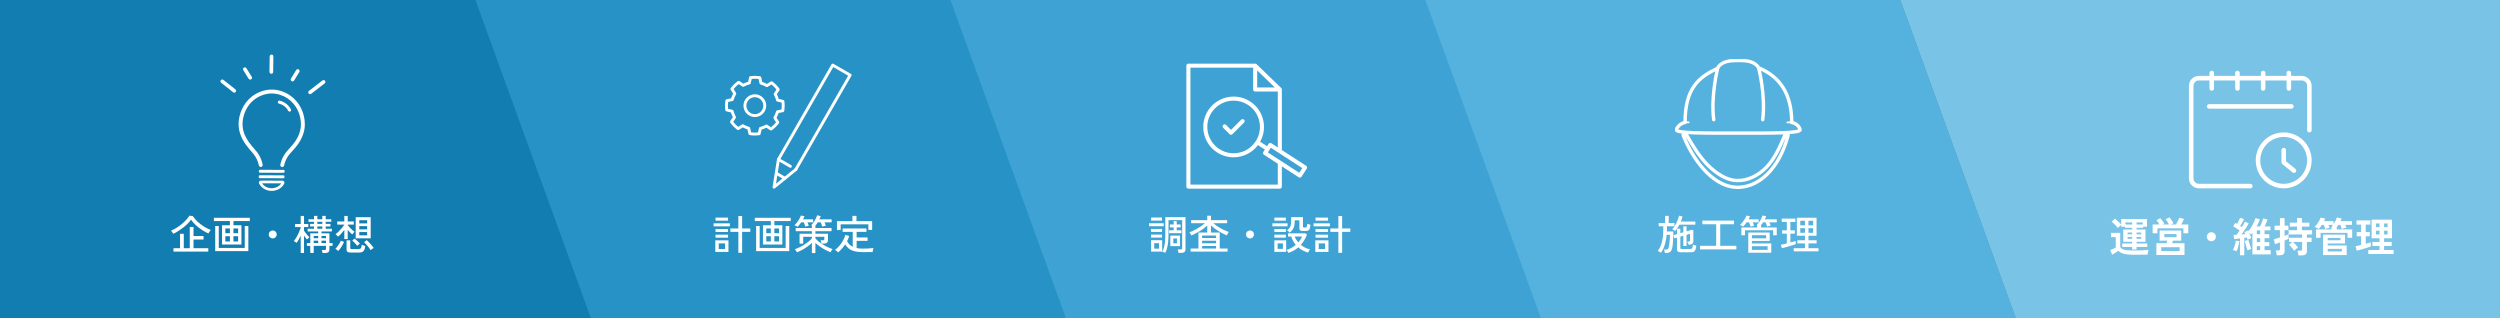 <svg width="1100" height="140" viewBox="0 0 1100 140" fill="none" xmlns="http://www.w3.org/2000/svg">
<rect x="0" y="0" width="1100" height="140" fill="#333333" stroke="none"/>
<path d="M1100 140L886.818 140L836 0L1100 0V140Z" fill="#79C3E6"/>
<path d="M627 0H836.182L887 140H627V0Z" fill="#55B1DD"/>
<path d="M418 0H627.182L678 140H418V0Z" fill="#3EA3D4"/>
<path d="M209 0H418.182L469 140H209V0Z" fill="#2792C6"/>
<path d="M0 0H209.182L260 140H0V0Z" fill="#117DB1"/>
<g clip-path="url(#clip0_539_26278)">
<path d="M109.403 34.654C109.65 35.03 110.15 35.136 110.525 34.892C110.901 34.647 111.006 34.143 110.761 33.768L108.421 30.006C108.264 29.764 107.998 29.636 107.73 29.639C107.582 29.642 107.432 29.684 107.299 29.77C106.924 30.015 106.818 30.518 107.063 30.894L109.402 34.656L109.403 34.654Z" fill="white"/>
<path d="M118.933 32.334C119.057 32.416 119.205 32.463 119.364 32.467C119.813 32.475 120.182 32.118 120.19 31.669L120.285 24.826C120.293 24.377 119.936 24.008 119.487 24C119.039 23.994 118.67 24.349 118.661 24.797L118.566 31.64C118.561 31.929 118.708 32.186 118.932 32.333L118.933 32.334Z" fill="white"/>
<path d="M128.291 35.694C128.428 35.777 128.579 35.816 128.727 35.813C128.995 35.81 129.256 35.672 129.408 35.426L131.704 31.673C131.938 31.292 131.819 30.793 131.436 30.557C131.053 30.323 130.554 30.442 130.32 30.825L128.025 34.576C127.791 34.959 127.91 35.458 128.293 35.692L128.291 35.694Z" fill="white"/>
<path d="M143.015 35.55C142.743 35.195 142.233 35.125 141.878 35.397L135.947 39.976C135.59 40.248 135.523 40.756 135.794 41.113C135.891 41.24 136.018 41.33 136.157 41.381C136.408 41.475 136.702 41.44 136.932 41.264L142.864 36.686C143.219 36.414 143.287 35.906 143.017 35.548L143.015 35.55Z" fill="white"/>
<path d="M98.311 35.142C98.084 34.965 97.791 34.927 97.538 35.016C97.398 35.066 97.271 35.154 97.172 35.281C96.897 35.633 96.957 36.143 97.311 36.42L102.571 40.591C102.925 40.868 103.434 40.805 103.711 40.452C103.986 40.098 103.924 39.59 103.572 39.313L98.313 35.142H98.311Z" fill="white"/>
<path d="M127.458 41.856C125.129 40.295 122.353 39.425 119.64 39.41C119.37 39.408 119.098 39.415 118.83 39.43C116.037 39.586 113.208 40.652 110.867 42.432C108.944 43.893 107.387 45.913 106.363 48.274C105.033 51.338 104.661 54.499 105.284 57.417C105.872 60.171 107.318 62.82 109.834 65.754C110.026 65.978 110.22 66.199 110.419 66.427C111.169 67.28 111.877 68.087 112.434 69.017C113.113 70.148 113.6 71.414 113.883 72.78C113.965 73.176 114.317 73.464 114.721 73.467C114.781 73.467 114.842 73.461 114.902 73.448C115.128 73.402 115.321 73.27 115.447 73.078C115.574 72.886 115.616 72.656 115.571 72.431C115.249 70.876 114.691 69.43 113.913 68.132C113.275 67.069 112.482 66.164 111.708 65.282C111.519 65.067 111.33 64.851 111.142 64.633C108.822 61.926 107.495 59.519 106.969 57.059C106.421 54.493 106.759 51.694 107.943 48.96C108.851 46.87 110.221 45.087 111.909 43.804C113.98 42.229 116.472 41.287 118.927 41.151C119.159 41.139 119.393 41.133 119.626 41.134C122.007 41.148 124.447 41.913 126.498 43.288C128.323 44.512 129.831 46.219 130.86 48.224C131.913 50.278 132.448 52.604 132.406 54.953C132.359 57.553 131.33 60.285 129.429 62.853C128.759 63.759 128.013 64.577 127.224 65.446L127.204 65.467C126.988 65.704 126.77 65.943 126.555 66.184C125.398 67.475 124.559 68.814 123.987 70.275C123.718 70.962 123.498 71.697 123.33 72.458C123.28 72.683 123.323 72.913 123.447 73.107C123.571 73.3 123.763 73.435 123.988 73.483C124.047 73.497 124.108 73.503 124.168 73.503C124.572 73.506 124.928 73.22 125.014 72.825C125.162 72.152 125.356 71.503 125.592 70.901C126.086 69.634 126.821 68.466 127.838 67.332C128.05 67.096 128.261 66.863 128.475 66.628L128.497 66.604C129.281 65.744 130.091 64.853 130.813 63.877C132.927 61.018 134.074 57.943 134.127 54.983C134.174 52.351 133.573 49.742 132.392 47.437C131.23 45.173 129.524 43.244 127.457 41.857L127.458 41.856Z" fill="white"/>
<path d="M113.971 78.296L113.991 78.34L114.038 78.346C114.089 78.354 114.136 78.361 114.18 78.369C114.269 78.384 114.355 78.398 114.442 78.399C117.778 78.413 121.115 78.423 124.452 78.434C124.754 78.434 124.945 78.426 125.057 78.313C125.166 78.201 125.17 78.016 125.167 77.728C125.161 77.272 125.039 77.153 124.57 77.15C124.568 77.15 124.567 77.15 124.565 77.15C121.318 77.136 118.07 77.123 114.812 77.112C114.622 77.112 114.423 77.112 114.23 77.135C113.961 77.169 113.826 77.328 113.852 77.582C113.858 77.65 113.856 77.72 113.855 77.788C113.853 77.868 113.85 77.95 113.859 78.035C113.868 78.11 113.905 78.175 113.938 78.234C113.95 78.257 113.962 78.278 113.973 78.299L113.971 78.296Z" fill="white"/>
<path d="M124.929 74.786C124.808 74.758 124.699 74.743 124.575 74.745C121.754 74.733 118.935 74.722 116.114 74.712L115.346 74.709C115.261 74.709 115.173 74.707 115.087 74.704C114.866 74.7 114.638 74.693 114.412 74.716C114.29 74.728 113.962 74.834 113.945 74.997C113.94 75.047 113.931 75.1 113.924 75.152C113.889 75.374 113.851 75.627 114.022 75.858C114.04 75.884 114.064 75.897 114.092 75.914C114.105 75.922 114.12 75.931 114.142 75.944L114.181 75.958C114.211 75.961 114.244 75.964 114.281 75.969C114.372 75.979 114.474 75.991 114.58 75.993C116.843 76.003 119.106 76.011 121.369 76.02L123.429 76.028C123.833 76.029 124.236 76.032 124.64 76.031C124.885 76.031 125.021 75.993 125.111 75.9C125.197 75.813 125.23 75.684 125.229 75.459V75.398C125.227 75.326 125.226 75.255 125.233 75.183C125.254 74.973 125.145 74.831 124.929 74.783V74.786Z" fill="white"/>
<path d="M124.302 79.494H124.3L114.756 79.461C114.456 79.461 114.183 79.612 114.022 79.868C113.86 80.128 113.844 80.447 113.98 80.722C114.955 82.702 117.097 83.985 119.445 83.999C119.458 83.999 119.473 83.999 119.487 83.999C121.962 83.997 124.102 82.752 125.073 80.75C125.206 80.476 125.189 80.158 125.028 79.9C124.87 79.647 124.598 79.494 124.302 79.493V79.494ZM119.486 82.81C117.77 82.807 116.176 81.979 115.306 80.653L123.746 80.682C122.887 82.005 121.302 82.808 119.486 82.81Z" fill="white"/>
<path d="M126.8 48.753C126.92 48.986 127.156 49.119 127.401 49.121C127.507 49.121 127.616 49.096 127.717 49.045C128.05 48.873 128.181 48.463 128.009 48.128C127.002 46.182 125.203 44.784 123.077 44.294C122.712 44.209 122.346 44.439 122.261 44.804C122.177 45.17 122.405 45.534 122.771 45.619C124.507 46.02 125.978 47.162 126.802 48.753H126.8Z" fill="white"/>
</g>
<g clip-path="url(#clip1_539_26278)">
<path d="M350.159 75.207C350.051 75.207 349.941 75.18 349.84 75.121C349.532 74.945 349.428 74.553 349.605 74.245L373.187 33.297L366.639 29.517L343.377 69.912L348.095 72.636C348.401 72.812 348.506 73.204 348.33 73.511C348.152 73.817 347.762 73.923 347.454 73.747L342.182 70.703C341.876 70.526 341.77 70.135 341.947 69.829L365.85 28.321C365.934 28.173 366.074 28.066 366.239 28.023C366.403 27.979 366.578 28.002 366.725 28.086L374.382 32.507C374.688 32.683 374.793 33.075 374.617 33.381L350.714 74.886C350.595 75.092 350.379 75.207 350.158 75.207H350.159Z" fill="white"/>
<path d="M340.556 83C340.446 83 340.336 82.972 340.236 82.914C340.006 82.782 339.882 82.521 339.924 82.259L341.871 70.046C341.927 69.696 342.255 69.458 342.605 69.514C342.954 69.57 343.193 69.898 343.137 70.248L341.454 80.808L349.758 74.069C350.032 73.846 350.436 73.888 350.659 74.162C350.882 74.437 350.84 74.841 350.566 75.064L340.962 82.857C340.846 82.952 340.703 83 340.559 83H340.556Z" fill="white"/>
<path d="M345.259 79.017C345.15 79.017 345.04 78.99 344.939 78.932L341.299 76.83C340.993 76.653 340.887 76.261 341.063 75.954C341.241 75.648 341.632 75.543 341.939 75.719L345.579 77.821C345.885 77.997 345.991 78.389 345.815 78.697C345.695 78.901 345.48 79.017 345.259 79.017Z" fill="white"/>
<path d="M332.135 59.629C331.516 59.629 330.895 59.585 330.282 59.498L329.842 59.434C329.574 59.397 329.358 59.192 329.304 58.927L329.101 57.911C329.036 57.587 328.968 57.253 328.899 56.935C328.184 56.713 327.491 56.419 326.834 56.055C326.522 56.248 326.206 56.448 325.926 56.627L325.115 57.141C324.886 57.286 324.589 57.272 324.377 57.103L324.028 56.829C323.557 56.459 323.12 56.067 322.731 55.667C322.339 55.267 321.96 54.821 321.604 54.344L321.34 53.992C321.177 53.775 321.17 53.478 321.321 53.252L321.871 52.429C322.071 52.131 322.265 51.839 322.449 51.558C322.103 50.894 321.824 50.194 321.621 49.473C321.275 49.39 320.917 49.309 320.573 49.23L319.639 49.019C319.374 48.959 319.175 48.739 319.143 48.468L319.092 48.026C318.961 46.907 318.976 45.769 319.133 44.645L319.196 44.203C319.234 43.934 319.439 43.718 319.705 43.665L320.533 43.5C320.9 43.427 321.309 43.346 321.697 43.261C321.917 42.544 322.213 41.851 322.577 41.196C322.391 40.893 322.19 40.579 322 40.281L321.491 39.475C321.346 39.246 321.361 38.95 321.529 38.736L321.803 38.388C322.169 37.921 322.559 37.486 322.962 37.093C323.364 36.699 323.81 36.319 324.286 35.964L324.64 35.699C324.857 35.536 325.154 35.528 325.379 35.679L326.213 36.237C326.498 36.426 326.791 36.622 327.072 36.806C327.725 36.466 328.412 36.191 329.12 35.989C329.132 35.986 329.146 35.982 329.159 35.979C329.25 35.605 329.337 35.215 329.417 34.864L329.613 33.996C329.673 33.729 329.895 33.53 330.166 33.5L330.606 33.45C331.725 33.319 332.863 33.334 333.984 33.493L334.423 33.554C334.692 33.592 334.908 33.795 334.962 34.062L335.137 34.927C335.211 35.296 335.288 35.684 335.367 36.056C336.086 36.277 336.779 36.573 337.433 36.936C337.693 36.776 337.959 36.606 338.22 36.441L339.153 35.851C339.382 35.706 339.679 35.721 339.891 35.889L340.239 36.161C340.7 36.523 341.137 36.913 341.537 37.322C341.924 37.718 342.304 38.162 342.664 38.645L342.929 39C343.092 39.217 343.099 39.513 342.948 39.739L342.314 40.689C342.148 40.938 341.981 41.188 341.82 41.434C342.166 42.097 342.444 42.797 342.647 43.521C343.007 43.608 343.385 43.693 343.753 43.775L344.627 43.973C344.892 44.033 345.091 44.253 345.123 44.523L345.174 44.963C345.307 46.084 345.293 47.223 345.133 48.347L345.072 48.787C345.034 49.057 344.829 49.274 344.561 49.327C344.368 49.364 343.663 49.506 343.663 49.506C343.301 49.578 342.929 49.652 342.57 49.73C342.349 50.446 342.055 51.139 341.69 51.795C341.851 52.056 342.02 52.322 342.186 52.583L342.777 53.517C342.921 53.746 342.906 54.043 342.739 54.257L342.465 54.603C342.094 55.074 341.704 55.511 341.306 55.899C340.904 56.293 340.458 56.672 339.983 57.028L339.627 57.293C339.41 57.456 339.114 57.464 338.887 57.313L338.02 56.733C337.712 56.528 337.447 56.35 337.192 56.184C336.538 56.525 335.851 56.8 335.146 57.001C335.134 57.004 335.12 57.008 335.108 57.011C335.016 57.394 334.926 57.795 334.846 58.149L334.655 58.995C334.594 59.26 334.374 59.459 334.103 59.489L333.663 59.54C333.155 59.599 332.645 59.629 332.135 59.629ZM330.472 58.23C331.475 58.372 332.497 58.384 333.505 58.268L333.595 57.867C333.69 57.443 333.802 56.948 333.915 56.493L333.954 56.335C334.011 56.107 334.188 55.928 334.415 55.869L334.573 55.829C334.647 55.809 334.721 55.789 334.793 55.768C335.477 55.572 336.144 55.3 336.772 54.955L336.915 54.876C337.12 54.763 337.372 54.772 337.569 54.899L337.706 54.986C338.027 55.193 338.348 55.407 338.734 55.664L339.224 55.993C339.651 55.673 340.051 55.331 340.411 54.98C340.768 54.632 341.118 54.242 341.452 53.819L341.104 53.269C340.908 52.958 340.685 52.607 340.485 52.279L340.4 52.138C340.278 51.938 340.275 51.686 340.394 51.483L340.476 51.343C340.874 50.659 341.185 49.928 341.402 49.167L341.448 49.01C341.512 48.784 341.695 48.612 341.924 48.561L342.082 48.526C342.517 48.43 342.992 48.335 343.411 48.251C343.411 48.251 343.636 48.206 343.866 48.16C344.008 47.152 344.02 46.132 343.902 45.127L343.483 45.032C343.024 44.928 342.563 44.824 342.129 44.717L341.971 44.678C341.741 44.621 341.562 44.444 341.503 44.217L341.463 44.059C341.264 43.292 340.97 42.552 340.59 41.86L340.512 41.717C340.399 41.511 340.408 41.26 340.534 41.063L340.622 40.926C340.821 40.618 341.033 40.297 341.244 39.983L341.627 39.408C341.301 38.976 340.961 38.577 340.616 38.221C340.259 37.856 339.867 37.505 339.453 37.18L338.903 37.528C338.574 37.736 338.235 37.951 337.911 38.147L337.771 38.232C337.571 38.354 337.319 38.355 337.117 38.238L336.977 38.156C336.296 37.76 335.563 37.448 334.801 37.23L334.644 37.184C334.418 37.12 334.246 36.936 334.195 36.707L334.161 36.548C334.06 36.099 333.966 35.628 333.877 35.183L333.793 34.766C332.786 34.624 331.766 34.612 330.76 34.728L330.665 35.152C330.57 35.575 330.461 36.056 330.348 36.505L330.309 36.663C330.252 36.891 330.075 37.068 329.848 37.127L329.69 37.168C329.616 37.187 329.544 37.207 329.47 37.228C328.784 37.424 328.118 37.697 327.493 38.04L327.35 38.119C327.143 38.232 326.893 38.223 326.696 38.096L326.558 38.009C326.21 37.786 325.847 37.543 325.498 37.308L325.04 37.002C324.612 37.322 324.212 37.662 323.852 38.015C323.492 38.366 323.142 38.758 322.811 39.178L323.076 39.598C323.308 39.96 323.555 40.349 323.78 40.718L323.864 40.857C323.986 41.057 323.989 41.309 323.87 41.512L323.789 41.652C323.391 42.335 323.079 43.067 322.862 43.828L322.818 43.983C322.754 44.209 322.571 44.383 322.342 44.434L322.183 44.47C321.718 44.574 321.22 44.673 320.78 44.761L320.397 44.838C320.257 45.846 320.243 46.867 320.359 47.871L320.852 47.981C321.271 48.076 321.714 48.177 322.133 48.281L322.291 48.32C322.52 48.376 322.699 48.553 322.758 48.781L322.799 48.939C322.998 49.705 323.293 50.445 323.673 51.138L323.751 51.281C323.864 51.487 323.855 51.739 323.729 51.936L323.64 52.074C323.417 52.419 323.177 52.777 322.931 53.145L322.635 53.589C322.954 54.017 323.295 54.417 323.646 54.777C323.994 55.136 324.384 55.485 324.809 55.82L325.235 55.55C325.574 55.334 325.971 55.083 326.349 54.852L326.488 54.768C326.688 54.646 326.94 54.643 327.143 54.762L327.283 54.843C327.969 55.241 328.701 55.553 329.461 55.771L329.616 55.817C329.84 55.881 330.014 56.064 330.065 56.291L330.101 56.449C330.19 56.843 330.273 57.26 330.354 57.664L330.469 58.235L330.472 58.23ZM332.132 51.508C329.369 51.508 327.119 49.26 327.119 46.495C327.119 43.73 329.367 41.482 332.132 41.482C334.897 41.482 337.146 43.73 337.146 46.495C337.146 49.26 334.897 51.508 332.132 51.508ZM332.132 42.766C330.075 42.766 328.401 44.44 328.401 46.497C328.401 48.553 330.075 50.228 332.132 50.228C334.189 50.228 335.863 48.553 335.863 46.497C335.863 44.44 334.189 42.766 332.132 42.766Z" fill="white"/>
</g>
<g clip-path="url(#clip2_539_26278)">
<path d="M574.715 72.955L564.014 66.02V39.369C564.014 39.309 564.008 39.244 563.992 39.185C563.992 39.179 563.992 39.174 563.992 39.168C563.976 39.098 563.949 39.033 563.916 38.968C563.905 38.951 563.9 38.93 563.889 38.913C563.851 38.848 563.802 38.783 563.742 38.723L552.894 28.25C552.84 28.195 552.77 28.152 552.704 28.114C552.688 28.103 552.672 28.098 552.656 28.087C552.585 28.054 552.515 28.027 552.439 28.016C552.433 28.016 552.428 28.016 552.417 28.016C552.368 28.011 552.319 28 552.27 28H522.895C522.402 28 522 28.402 522 28.895V82.11C522 82.604 522.402 83.005 522.895 83.005H563.118C563.612 83.005 564.014 82.604 564.014 82.11V73.194L571.443 78.007C571.59 78.1 571.758 78.149 571.926 78.149C571.986 78.149 572.051 78.143 572.111 78.127C572.344 78.078 572.545 77.937 572.675 77.742L574.976 74.192C575.242 73.78 575.128 73.227 574.71 72.955H574.715ZM560.91 38.479H553.166V30.996L560.91 38.474V38.479ZM562.223 81.215H523.785V29.785H551.38V39.369C551.38 39.863 551.782 40.265 552.276 40.265H562.228V64.864L559.407 63.035C559.206 62.905 558.967 62.861 558.734 62.91C558.5 62.959 558.299 63.1 558.169 63.296L557.507 64.321L554.468 62.351C556.047 59.524 556.547 56.257 555.863 53.061C555.119 49.571 553.057 46.581 550.062 44.639C543.881 40.634 535.589 42.403 531.578 48.584C527.573 54.765 529.342 63.057 535.523 67.067C537.765 68.522 540.277 69.211 542.768 69.211C546.871 69.211 550.897 67.328 553.491 63.849L556.53 65.819L555.868 66.845C555.602 67.257 555.716 67.811 556.134 68.082L562.228 72.027V81.209L562.223 81.215ZM552.509 62.151C550.827 64.745 548.238 66.53 545.21 67.176C542.187 67.822 539.094 67.252 536.495 65.569C531.139 62.096 529.603 54.917 533.076 49.555C535.29 46.136 539.013 44.275 542.812 44.275C544.966 44.275 547.148 44.877 549.09 46.131C551.684 47.813 553.47 50.402 554.115 53.43C554.761 56.453 554.191 59.551 552.509 62.145V62.151ZM571.666 76.021L563.623 70.806L557.86 67.073L559.189 65.021L573 73.97L571.671 76.021H571.666Z" fill="white"/>
<path d="M546.117 52.67L541.645 57.147L539.469 54.971C539.121 54.624 538.557 54.624 538.204 54.971C537.857 55.318 537.857 55.883 538.204 56.236L541.015 59.047C541.184 59.215 541.412 59.307 541.645 59.307C541.878 59.307 542.112 59.215 542.274 59.047L547.381 53.94C547.728 53.593 547.728 53.028 547.381 52.675C547.034 52.328 546.464 52.328 546.117 52.675V52.67Z" fill="white"/>
</g>
<g clip-path="url(#clip3_539_26278)">
<path d="M741.864 58.977C744.58 63.752 747.579 68.72 751.25 72.466C754.921 76.151 759.546 79.329 764.202 79.434C768.917 79.658 773.826 77.166 777.377 73.436C780.958 69.69 783.361 64.199 785.509 59.051C785.659 58.678 786.061 58.514 786.39 58.678C786.688 58.828 786.837 59.215 786.748 59.559C785.271 65.154 782.868 70.645 779.063 75.062C777.183 77.27 774.915 79.15 772.364 80.493C769.797 81.806 766.947 82.493 764.097 82.403C761.217 82.299 758.397 81.344 755.965 79.852C753.518 78.36 751.369 76.45 749.474 74.301C745.684 70.019 742.819 65.02 740.656 59.648C740.507 59.275 740.656 58.843 740.999 58.678C741.312 58.529 741.656 58.648 741.835 58.962V59.007L741.864 58.977Z" stroke="white" stroke-width="1.5" stroke-linecap="round" stroke-linejoin="round"/>
<path d="M788.359 53.918C788.359 40.623 782.584 33.491 773.855 29.865C771.916 26.806 768.29 26.612 764.813 26.612C761.337 26.612 757.532 26.806 755.607 30.118C747.37 33.998 741.431 38.892 741.431 53.873C738.999 54.291 737.597 56.589 737.597 57.111C737.597 58.663 749.787 58.573 764.813 58.573C779.839 58.573 792.03 58.663 792.03 57.111C792.03 56.559 791.015 54.336 788.359 53.903V53.918Z" stroke="white" stroke-width="1.5" stroke-linecap="round" stroke-linejoin="round"/>
<path d="M755.771 30.104C755.771 30.104 752.682 42.1 754.04 52.665" stroke="white" stroke-width="1.5" stroke-linecap="round" stroke-linejoin="round"/>
<path d="M773.856 30.104C773.856 30.104 776.945 42.1 775.587 52.665" stroke="white" stroke-width="1.5" stroke-linecap="round" stroke-linejoin="round"/>
<path d="M741.432 53.873C742.61 53.784 741.835 53.828 743.013 53.828" stroke="white" stroke-width="0.8" stroke-linecap="round" stroke-linejoin="round"/>
<path d="M786.449 53.873C787.628 53.784 786.852 53.828 788.031 53.828" stroke="white" stroke-width="0.8" stroke-linecap="round" stroke-linejoin="round"/>
</g>
<g clip-path="url(#clip4_539_26278)">
<path d="M1007.09 32.131V38.913" stroke="white" stroke-width="2" stroke-linecap="round" stroke-linejoin="round"/>
<path d="M995.783 32.131V38.913" stroke="white" stroke-width="2" stroke-linecap="round" stroke-linejoin="round"/>
<path d="M984.478 32.131V38.913" stroke="white" stroke-width="2" stroke-linecap="round" stroke-linejoin="round"/>
<path d="M973.174 32.131V38.913" stroke="white" stroke-width="2" stroke-linecap="round" stroke-linejoin="round"/>
<path d="M990.13 81.87H967.522C965.645 81.87 964.13 80.355 964.13 78.478V37.783C964.13 35.906 965.645 34.391 967.522 34.391H1012.74C1014.62 34.391 1016.13 35.906 1016.13 37.783V57.26" stroke="white" stroke-width="2" stroke-linecap="round" stroke-linejoin="round"/>
<path d="M972.043 46.826H1008.22" stroke="white" stroke-width="2" stroke-linecap="round" stroke-linejoin="round"/>
<path d="M1004.83 81.87C1011.07 81.87 1016.13 76.809 1016.13 70.565C1016.13 64.322 1011.07 59.261 1004.83 59.261C998.583 59.261 993.522 64.322 993.522 70.565C993.522 76.809 998.583 81.87 1004.83 81.87Z" stroke="white" stroke-width="2" stroke-linecap="round" stroke-linejoin="round"/>
<path d="M1004.83 66.044V71.413L1009.35 75.087" stroke="white" stroke-width="2" stroke-linecap="round" stroke-linejoin="round"/>
</g>
<path d="M76.332 110.702V109.208H79.212V102.872H80.868V109.208H83.496V99.848H85.152V103.844H89.562V105.392H85.152V109.208H91.65V110.702H76.332ZM76.242 102.872C76.098 102.632 75.942 102.392 75.774 102.152C75.618 101.9 75.444 101.678 75.252 101.486C76.008 101.186 76.788 100.79 77.592 100.298C78.396 99.794 79.17 99.242 79.914 98.642C80.658 98.03 81.324 97.4 81.912 96.752C82.512 96.104 82.98 95.48 83.316 94.88L84.846 95.096C85.398 95.912 86.088 96.716 86.916 97.508C87.744 98.288 88.656 98.996 89.652 99.632C90.648 100.268 91.674 100.784 92.73 101.18C92.55 101.396 92.358 101.654 92.154 101.954C91.95 102.242 91.794 102.5 91.686 102.728C90.75 102.308 89.796 101.78 88.824 101.144C87.864 100.508 86.964 99.806 86.124 99.038C85.296 98.258 84.606 97.466 84.054 96.662C83.646 97.25 83.136 97.85 82.524 98.462C81.912 99.062 81.24 99.644 80.508 100.208C79.788 100.76 79.056 101.27 78.312 101.738C77.58 102.194 76.89 102.572 76.242 102.872ZM97.698 107.606V99.128H101.154V97.256H94.116V95.834H109.92V97.256H102.72V99.128H106.23V107.606H97.698ZM94.692 110.504V99.434H96.258V109.082H107.688V99.434H109.272V110.504H94.692ZM102.72 106.256H104.772V103.916H102.72V106.256ZM99.156 106.256H101.154V103.916H99.156V106.256ZM102.72 102.602H104.772V100.514H102.72V102.602ZM99.156 102.602H101.154V100.514H99.156V102.602ZM120 104.906C119.52 104.906 119.106 104.738 118.758 104.402C118.422 104.054 118.254 103.64 118.254 103.16C118.254 102.668 118.422 102.254 118.758 101.918C119.106 101.582 119.52 101.414 120 101.414C120.492 101.414 120.906 101.582 121.242 101.918C121.578 102.254 121.746 102.668 121.746 103.16C121.746 103.64 121.578 104.054 121.242 104.402C120.906 104.738 120.492 104.906 120 104.906ZM141.924 111.314C141.9 111.11 141.852 110.876 141.78 110.612C141.72 110.36 141.654 110.156 141.582 110H142.77C143.01 110 143.178 109.964 143.274 109.892C143.382 109.808 143.436 109.652 143.436 109.424V108.182H138.036V111.296H136.524V108.182H135.03V106.958H136.524V102.674H139.998V101.846H135.372V100.64H138.162V99.632H136.434V98.516H138.162V97.58H135.732V96.482H138.162V94.988H139.638V96.482H141.816V94.988H143.31V96.482H145.776V97.58H143.31V98.516H145.398V99.632H143.31V100.64H146.028V101.846H141.474V102.674H144.948V106.958H146.334V108.182H144.948V109.766C144.948 110.306 144.798 110.696 144.498 110.936C144.21 111.188 143.766 111.314 143.166 111.314H141.924ZM132.312 111.314V103.7C132.036 104.288 131.742 104.858 131.43 105.41C131.13 105.962 130.824 106.442 130.512 106.85C130.38 106.742 130.176 106.604 129.9 106.436C129.624 106.256 129.42 106.13 129.288 106.058C129.576 105.734 129.87 105.332 130.17 104.852C130.47 104.36 130.758 103.838 131.034 103.286C131.31 102.734 131.556 102.194 131.772 101.666C132 101.126 132.18 100.64 132.312 100.208V99.92H129.81V98.57H132.312V95.006H133.77V98.57H135.66V99.92H133.77V101.504C133.95 101.768 134.178 102.086 134.454 102.458C134.73 102.818 135.018 103.172 135.318 103.52C135.63 103.868 135.912 104.156 136.164 104.384C136.08 104.444 135.966 104.54 135.822 104.672C135.678 104.804 135.534 104.936 135.39 105.068C135.258 105.2 135.156 105.308 135.084 105.392C134.892 105.176 134.676 104.918 134.436 104.618C134.208 104.306 133.986 103.988 133.77 103.664V111.314H132.312ZM139.638 100.64H141.816V99.632H139.638V100.64ZM138.036 106.958H139.998V105.896H138.036V106.958ZM141.474 106.958H143.436V105.896H141.474V106.958ZM139.638 98.516H141.816V97.58H139.638V98.516ZM138.036 104.798H139.998V103.808H138.036V104.798ZM141.474 104.798H143.436V103.808H141.474V104.798ZM156.504 104.87V95.564H163.11V104.87H156.504ZM151.5 105.194V101.18C151.056 101.756 150.588 102.314 150.096 102.854C149.604 103.382 149.142 103.808 148.71 104.132C148.65 104.036 148.548 103.916 148.404 103.772C148.26 103.616 148.116 103.466 147.972 103.322C147.828 103.178 147.708 103.082 147.612 103.034C148.032 102.746 148.482 102.368 148.962 101.9C149.454 101.42 149.928 100.91 150.384 100.37C150.84 99.818 151.212 99.302 151.5 98.822H148.386V97.454H151.5V95.006H152.994V97.454H155.676V98.822H152.994V99.002C153.246 99.35 153.54 99.716 153.876 100.1C154.224 100.472 154.584 100.826 154.956 101.162C155.328 101.486 155.676 101.756 156 101.972C155.916 102.056 155.802 102.176 155.658 102.332C155.514 102.488 155.382 102.644 155.262 102.8C155.142 102.956 155.052 103.082 154.992 103.178C154.668 102.902 154.332 102.59 153.984 102.242C153.636 101.894 153.306 101.534 152.994 101.162V105.194H151.5ZM154.236 111.116C153.588 111.116 153.132 111.014 152.868 110.81C152.616 110.606 152.49 110.27 152.49 109.802V105.734H154.11V109.064C154.11 109.244 154.158 109.376 154.254 109.46C154.35 109.544 154.53 109.586 154.794 109.586H157.638C158.166 109.586 158.538 109.454 158.754 109.19C158.982 108.914 159.126 108.404 159.186 107.66C159.366 107.756 159.612 107.864 159.924 107.984C160.236 108.092 160.5 108.176 160.716 108.236C160.62 108.992 160.47 109.58 160.266 110C160.062 110.408 159.78 110.696 159.42 110.864C159.072 111.032 158.616 111.116 158.052 111.116H154.236ZM163.056 110.054C162.864 109.718 162.6 109.328 162.264 108.884C161.928 108.44 161.574 108.008 161.202 107.588C160.842 107.156 160.512 106.808 160.212 106.544L161.4 105.644C161.7 105.908 162.042 106.256 162.426 106.688C162.822 107.108 163.2 107.534 163.56 107.966C163.932 108.398 164.226 108.776 164.442 109.1C164.334 109.148 164.19 109.232 164.01 109.352C163.83 109.472 163.65 109.598 163.47 109.73C163.29 109.862 163.152 109.97 163.056 110.054ZM148.854 110.432C148.794 110.36 148.674 110.258 148.494 110.126C148.326 109.994 148.152 109.868 147.972 109.748C147.792 109.616 147.648 109.526 147.54 109.478C147.816 109.238 148.116 108.902 148.44 108.47C148.776 108.038 149.088 107.588 149.376 107.12C149.664 106.64 149.874 106.226 150.006 105.878L151.392 106.454C151.224 106.874 150.996 107.33 150.708 107.822C150.432 108.302 150.132 108.776 149.808 109.244C149.484 109.7 149.166 110.096 148.854 110.432ZM158.088 103.556H161.526V102.116H158.088V103.556ZM158.088 100.892H161.526V99.488H158.088V100.892ZM158.088 98.282H161.526V96.896H158.088V98.282ZM157.188 108.2C157.032 107.984 156.822 107.726 156.558 107.426C156.294 107.126 156.018 106.832 155.73 106.544C155.454 106.256 155.208 106.028 154.992 105.86L156.018 104.942C156.222 105.098 156.468 105.314 156.756 105.59C157.056 105.854 157.35 106.13 157.638 106.418C157.938 106.706 158.184 106.964 158.376 107.192C158.28 107.252 158.148 107.348 157.98 107.48C157.824 107.612 157.668 107.744 157.512 107.876C157.368 108.008 157.26 108.116 157.188 108.2Z" fill="white"/>
<path d="M324.88 111.224V102.026H321.352V100.514H324.88V95.042H326.536V100.514H330.136V102.026H326.536V111.224H324.88ZM314.728 110.864V105.752H320.524V110.864H314.728ZM313.972 99.578V98.264H321.154V99.578H313.972ZM314.836 97.094V95.744H320.344V97.094H314.836ZM314.836 102.08V100.748H320.344V102.08H314.836ZM314.836 104.564V103.25H320.344V104.564H314.836ZM316.24 109.55H319.03V107.084H316.24V109.55ZM335.698 107.606V99.128H339.154V97.256H332.116V95.834H347.92V97.256H340.72V99.128H344.23V107.606H335.698ZM332.692 110.504V99.434H334.258V109.082H345.688V99.434H347.272V110.504H332.692ZM340.72 106.256H342.772V103.916H340.72V106.256ZM337.156 106.256H339.154V103.916H337.156V106.256ZM340.72 102.602H342.772V100.514H340.72V102.602ZM337.156 102.602H339.154V100.514H337.156V102.602ZM357.226 111.35V106.886C356.638 107.438 355.978 107.978 355.246 108.506C354.526 109.022 353.77 109.496 352.978 109.928C352.186 110.36 351.406 110.726 350.638 111.026C350.602 110.918 350.524 110.768 350.404 110.576C350.296 110.396 350.182 110.216 350.062 110.036C349.942 109.856 349.84 109.724 349.756 109.64C350.404 109.424 351.076 109.148 351.772 108.812C352.48 108.476 353.17 108.098 353.842 107.678C354.514 107.246 355.138 106.796 355.714 106.328C356.302 105.848 356.806 105.362 357.226 104.87V104.186H353.41V107.228H351.808V102.836H357.226V101.738H350.116V100.334H357.226V99.236C357.154 99.212 357.088 99.188 357.028 99.164C356.98 99.14 356.938 99.122 356.902 99.11C357.274 98.75 357.634 98.318 357.982 97.814C358.33 97.31 358.636 96.788 358.9 96.248C359.176 95.708 359.386 95.204 359.53 94.736L361.132 95.096C360.964 95.552 360.754 96.026 360.502 96.518H365.92V97.832H362.788C362.908 98.084 363.016 98.348 363.112 98.624C363.22 98.9 363.304 99.134 363.364 99.326C363.232 99.338 363.058 99.374 362.842 99.434C362.626 99.482 362.41 99.53 362.194 99.578C361.99 99.626 361.84 99.668 361.744 99.704C361.684 99.428 361.594 99.116 361.474 98.768C361.354 98.42 361.234 98.108 361.114 97.832H359.8C359.644 98.096 359.476 98.354 359.296 98.606C359.128 98.846 358.954 99.074 358.774 99.29V100.334H365.884V101.738H358.774V102.836H364.318V105.518C364.318 106.082 364.174 106.502 363.886 106.778C363.61 107.042 363.172 107.174 362.572 107.174H361.438C362.218 107.69 363.034 108.164 363.886 108.596C364.738 109.016 365.554 109.346 366.334 109.586C366.262 109.67 366.16 109.802 366.028 109.982C365.908 110.162 365.794 110.342 365.686 110.522C365.578 110.714 365.5 110.864 365.452 110.972C364.684 110.696 363.898 110.342 363.094 109.91C362.29 109.478 361.516 109.004 360.772 108.488C360.04 107.972 359.374 107.438 358.774 106.886V111.35H357.226ZM350.962 99.794C350.89 99.746 350.758 99.674 350.566 99.578C350.386 99.47 350.2 99.368 350.008 99.272C349.816 99.164 349.666 99.098 349.558 99.074C349.954 98.726 350.338 98.306 350.71 97.814C351.094 97.322 351.43 96.812 351.718 96.284C352.018 95.756 352.246 95.27 352.402 94.826L353.968 95.15C353.884 95.366 353.788 95.588 353.68 95.816C353.572 96.044 353.452 96.278 353.32 96.518H357.784V97.832H355.3C355.408 98.084 355.51 98.348 355.606 98.624C355.714 98.888 355.804 99.122 355.876 99.326C355.768 99.338 355.606 99.374 355.39 99.434C355.186 99.482 354.982 99.53 354.778 99.578C354.574 99.626 354.424 99.668 354.328 99.704C354.256 99.464 354.16 99.17 354.04 98.822C353.92 98.462 353.8 98.132 353.68 97.832H352.528C352 98.624 351.478 99.278 350.962 99.794ZM361.438 107.174C361.426 106.958 361.384 106.712 361.312 106.436C361.24 106.148 361.162 105.908 361.078 105.716H362.068C362.308 105.716 362.47 105.68 362.554 105.608C362.65 105.536 362.698 105.392 362.698 105.176V104.186H358.774V104.906C359.122 105.29 359.524 105.68 359.98 106.076C360.436 106.46 360.922 106.826 361.438 107.174ZM368.746 111.062C368.662 110.954 368.536 110.822 368.368 110.666C368.2 110.522 368.026 110.378 367.846 110.234C367.678 110.102 367.528 110.012 367.396 109.964C368.08 109.472 368.728 108.866 369.34 108.146C369.964 107.414 370.504 106.628 370.96 105.788C371.428 104.948 371.764 104.126 371.968 103.322L373.642 103.862C373.534 104.234 373.402 104.606 373.246 104.978C373.09 105.35 372.91 105.722 372.706 106.094C373.018 106.682 373.378 107.186 373.786 107.606C374.206 108.014 374.68 108.35 375.208 108.614V102.026H370.744V100.532H381.238V102.026H376.918V104.474H381.742V105.986H376.918V109.154C377.314 109.238 377.734 109.298 378.178 109.334C378.634 109.37 379.108 109.388 379.6 109.388C380.368 109.388 381.184 109.37 382.048 109.334C382.912 109.286 383.674 109.22 384.334 109.136C384.298 109.22 384.25 109.382 384.19 109.622C384.13 109.85 384.076 110.084 384.028 110.324C383.992 110.576 383.968 110.768 383.956 110.9C383.344 110.912 382.642 110.918 381.85 110.918C381.058 110.93 380.308 110.936 379.6 110.936C378.208 110.936 377.026 110.816 376.054 110.576C375.082 110.336 374.26 109.964 373.588 109.46C372.928 108.956 372.352 108.314 371.86 107.534C370.96 108.914 369.922 110.09 368.746 111.062ZM368.26 101.234V97.31H375.064V94.97H376.846V97.31H383.74V101.162H382.084V98.714H369.898V101.234H368.26Z" fill="white"/>
<path d="M518.536 111.26C518.512 111.056 518.464 110.792 518.392 110.468C518.332 110.156 518.266 109.916 518.194 109.748H519.508C519.748 109.748 519.916 109.712 520.012 109.64C520.108 109.556 520.156 109.406 520.156 109.19V96.86H514.144V102.674C514.144 104.066 514.096 105.284 514 106.328C513.904 107.372 513.748 108.29 513.532 109.082C513.328 109.874 513.064 110.594 512.74 111.242C512.56 111.17 512.326 111.074 512.038 110.954C511.75 110.846 511.534 110.786 511.39 110.774C511.738 110.126 512.008 109.43 512.2 108.686C512.392 107.93 512.53 107.066 512.614 106.094C512.698 105.122 512.74 103.982 512.74 102.674V95.546H521.614V109.73C521.614 110.75 521.02 111.26 519.832 111.26H518.536ZM506.476 110.702V105.698H511.354V110.702H506.476ZM514.936 108.308V103.664H519.184V108.308H514.936ZM514.414 102.602V101.324H516.412V100.046H514.756V98.768H516.412V97.31H517.762V98.768H519.472V100.046H517.762V101.324H519.832V102.602H514.414ZM505.594 99.542V98.228H512.056V99.542H505.594ZM506.476 97.058V95.708H511.282V97.058H506.476ZM506.458 104.546V103.214H511.282V104.546H506.458ZM506.458 102.044V100.73H511.282V102.044H506.458ZM507.862 109.406H509.968V106.994H507.862V109.406ZM516.268 107.066H517.852V104.924H516.268V107.066ZM523.864 110.702V109.37H527.32V102.314H531.19V99.218C530.266 100.094 529.186 100.91 527.95 101.666C526.714 102.422 525.472 103.07 524.224 103.61C524.176 103.478 524.092 103.322 523.972 103.142C523.864 102.962 523.75 102.788 523.63 102.62C523.51 102.44 523.408 102.308 523.324 102.224C524.08 101.96 524.872 101.612 525.7 101.18C526.54 100.748 527.344 100.274 528.112 99.758C528.892 99.242 529.576 98.726 530.164 98.21H524.098V96.86H531.19V94.934H532.828V96.86H539.938V98.21H533.89C534.502 98.738 535.186 99.248 535.942 99.74C536.71 100.232 537.502 100.682 538.318 101.09C539.146 101.486 539.938 101.816 540.694 102.08C540.61 102.164 540.502 102.302 540.37 102.494C540.25 102.686 540.136 102.884 540.028 103.088C539.92 103.28 539.836 103.442 539.776 103.574C538.528 103.034 537.286 102.386 536.05 101.63C534.826 100.874 533.752 100.058 532.828 99.182V102.314H536.68V109.37H540.136V110.702H523.864ZM528.94 109.37H535.078V108.236H528.94V109.37ZM528.94 107.03H535.078V105.932H528.94V107.03ZM528.94 104.726H535.078V103.628H528.94V104.726ZM550 104.906C549.52 104.906 549.106 104.738 548.758 104.402C548.422 104.054 548.254 103.64 548.254 103.16C548.254 102.668 548.422 102.254 548.758 101.918C549.106 101.582 549.52 101.414 550 101.414C550.492 101.414 550.906 101.582 551.242 101.918C551.578 102.254 551.746 102.668 551.746 103.16C551.746 103.64 551.578 104.054 551.242 104.402C550.906 104.738 550.492 104.906 550 104.906ZM566.866 111.26C566.806 111.092 566.692 110.864 566.524 110.576C566.368 110.288 566.224 110.084 566.092 109.964C566.872 109.736 567.598 109.43 568.27 109.046C568.954 108.662 569.578 108.23 570.142 107.75C569.674 107.198 569.272 106.61 568.936 105.986C568.6 105.362 568.33 104.72 568.126 104.06H566.722V102.656H574.426L575.038 103.25C574.414 104.954 573.526 106.454 572.374 107.75C572.95 108.218 573.58 108.626 574.264 108.974C574.96 109.31 575.68 109.562 576.424 109.73C576.34 109.826 576.232 109.964 576.1 110.144C575.98 110.336 575.866 110.522 575.758 110.702C575.662 110.894 575.596 111.044 575.56 111.152C574.708 110.912 573.922 110.594 573.202 110.198C572.482 109.814 571.828 109.364 571.24 108.848C570.616 109.388 569.938 109.862 569.206 110.27C568.474 110.678 567.694 111.008 566.866 111.26ZM567.478 102.35C567.334 102.17 567.148 101.984 566.92 101.792C566.704 101.588 566.494 101.432 566.29 101.324C566.734 100.976 567.082 100.64 567.334 100.316C567.598 99.992 567.79 99.614 567.91 99.182C568.03 98.75 568.09 98.198 568.09 97.526V95.528H573.292V99.722C573.292 99.866 573.322 99.968 573.382 100.028C573.454 100.088 573.592 100.118 573.796 100.118H574.318C574.498 100.118 574.642 100.082 574.75 100.01C574.87 99.926 574.966 99.764 575.038 99.524C575.11 99.284 575.158 98.924 575.182 98.444C575.35 98.528 575.572 98.612 575.848 98.696C576.136 98.768 576.388 98.828 576.604 98.876C576.544 99.644 576.436 100.226 576.28 100.622C576.124 101.018 575.896 101.288 575.596 101.432C575.308 101.576 574.936 101.648 574.48 101.648H573.382C572.758 101.648 572.326 101.564 572.086 101.396C571.846 101.228 571.726 100.934 571.726 100.514V96.932H569.656V97.634C569.656 98.678 569.488 99.572 569.152 100.316C568.828 101.048 568.27 101.726 567.478 102.35ZM560.71 110.81V105.752H565.912V110.81H560.71ZM559.846 99.578V98.264H566.524V99.578H559.846ZM560.728 97.094V95.744H565.786V97.094H560.728ZM560.71 102.08V100.748H565.786V102.08H560.71ZM560.71 104.564V103.25H565.786V104.564H560.71ZM562.15 109.496H564.472V107.084H562.15V109.496ZM571.258 106.67C572.002 105.818 572.554 104.948 572.914 104.06H569.674C569.842 104.528 570.058 104.984 570.322 105.428C570.598 105.86 570.91 106.274 571.258 106.67ZM588.88 111.224V102.026H585.352V100.514H588.88V95.042H590.536V100.514H594.136V102.026H590.536V111.224H588.88ZM578.728 110.864V105.752H584.524V110.864H578.728ZM577.972 99.578V98.264H585.154V99.578H577.972ZM578.836 97.094V95.744H584.344V97.094H578.836ZM578.836 102.08V100.748H584.344V102.08H578.836ZM578.836 104.564V103.25H584.344V104.564H578.836ZM580.24 109.55H583.03V107.084H580.24V109.55Z" fill="white"/>
<path d="M739.53 111.008C738.942 111.008 738.516 110.906 738.252 110.702C738 110.51 737.874 110.18 737.874 109.712V104.564L736.74 104.888L736.29 103.484L737.874 103.016V100.622C737.622 101.006 737.364 101.354 737.1 101.666C736.944 101.534 736.722 101.384 736.434 101.216C736.158 101.048 735.936 100.928 735.768 100.856C736.116 100.52 736.452 100.1 736.776 99.596C737.1 99.08 737.4 98.54 737.676 97.976C737.952 97.4 738.186 96.842 738.378 96.302C738.57 95.762 738.702 95.294 738.774 94.898L740.304 95.258C740.208 95.63 740.1 96.002 739.98 96.374C739.86 96.746 739.728 97.112 739.584 97.472H745.956V98.858H738.936C738.78 99.158 738.612 99.458 738.432 99.758C738.264 100.046 738.084 100.328 737.892 100.604H739.35V102.584L740.664 102.206V99.578H742.086V101.792L744.498 101.09L745.074 101.342V106.094C745.074 106.598 744.918 106.982 744.606 107.246C744.306 107.498 743.802 107.666 743.094 107.75C743.01 107.51 742.902 107.282 742.77 107.066C742.638 106.838 742.524 106.682 742.428 106.598C742.416 106.562 742.422 106.502 742.446 106.418C742.446 106.346 742.446 106.298 742.446 106.274H743.022C743.238 106.274 743.388 106.232 743.472 106.148C743.568 106.064 743.616 105.926 743.616 105.734V102.872L742.086 103.322V108.2H740.664V103.736L739.35 104.132V109.01C739.35 109.19 739.398 109.328 739.494 109.424C739.59 109.508 739.77 109.55 740.034 109.55H743.382C743.718 109.55 743.982 109.526 744.174 109.478C744.378 109.418 744.534 109.25 744.642 108.974C744.75 108.686 744.828 108.212 744.876 107.552C745.044 107.648 745.284 107.75 745.596 107.858C745.92 107.954 746.184 108.032 746.388 108.092C746.304 108.788 746.19 109.334 746.046 109.73C745.902 110.126 745.722 110.414 745.506 110.594C745.302 110.774 745.056 110.888 744.768 110.936C744.48 110.984 744.15 111.008 743.778 111.008H739.53ZM732.528 111.278C732.504 111.074 732.456 110.816 732.384 110.504C732.324 110.192 732.264 109.958 732.204 109.802H733.158C733.47 109.802 733.71 109.718 733.878 109.55C734.046 109.382 734.184 109.046 734.292 108.542C734.352 108.266 734.412 107.906 734.472 107.462C734.532 107.018 734.586 106.544 734.634 106.04C734.682 105.524 734.718 105.026 734.742 104.546C734.766 104.066 734.778 103.652 734.778 103.304H733.338C733.242 104.312 733.08 105.314 732.852 106.31C732.636 107.294 732.354 108.212 732.006 109.064C731.658 109.904 731.25 110.618 730.782 111.206C730.686 111.11 730.548 111.008 730.368 110.9C730.188 110.792 730.008 110.69 729.828 110.594C729.648 110.51 729.498 110.456 729.378 110.432C730.194 109.472 730.806 108.194 731.214 106.598C731.634 105.002 731.844 103.172 731.844 101.108V99.56H729.846V98.12H732.654V94.97H734.238V98.12H736.74V99.56H733.446V101.108C733.446 101.228 733.446 101.348 733.446 101.468C733.446 101.588 733.44 101.714 733.428 101.846H736.272C736.272 102.422 736.26 103.052 736.236 103.736C736.224 104.42 736.194 105.104 736.146 105.788C736.11 106.472 736.062 107.102 736.002 107.678C735.942 108.254 735.87 108.722 735.786 109.082C735.594 109.862 735.312 110.42 734.94 110.756C734.568 111.104 734.028 111.278 733.32 111.278H732.528ZM748.008 109.748V108.146H755.118V98.678H749.034V97.076H762.966V98.678H756.9V108.146H764.01V109.748H748.008ZM769.248 111.206V102.314H778.662V106.004H770.832V107.12H779.364V111.206H769.248ZM766.206 103.52V100.082H773.1V98.768C773.46 98.432 773.796 98.042 774.108 97.598C774.432 97.142 774.714 96.668 774.954 96.176C775.206 95.684 775.398 95.222 775.53 94.79L777.114 95.15C777.042 95.366 776.952 95.588 776.844 95.816C776.748 96.044 776.64 96.278 776.52 96.518H781.776V97.832H778.536C778.656 98.084 778.764 98.348 778.86 98.624C778.968 98.9 779.052 99.134 779.112 99.326C778.98 99.338 778.806 99.374 778.59 99.434C778.374 99.482 778.158 99.53 777.942 99.578C777.738 99.626 777.588 99.668 777.492 99.704C777.432 99.428 777.342 99.116 777.222 98.768C777.102 98.42 776.982 98.108 776.862 97.832H775.782C775.482 98.3 775.182 98.72 774.882 99.092V100.082H781.776V103.52H780.192V101.306H767.79V103.52H766.206ZM770.238 99.722C770.178 99.47 770.088 99.17 769.968 98.822C769.848 98.462 769.722 98.132 769.59 97.832H768.528C768.276 98.192 768.012 98.534 767.736 98.858C767.472 99.17 767.214 99.446 766.962 99.686C766.89 99.626 766.758 99.548 766.566 99.452C766.386 99.344 766.2 99.242 766.008 99.146C765.816 99.038 765.672 98.972 765.576 98.948C765.972 98.612 766.356 98.21 766.728 97.742C767.112 97.262 767.454 96.77 767.754 96.266C768.066 95.75 768.3 95.27 768.456 94.826L770.022 95.186C769.938 95.402 769.836 95.624 769.716 95.852C769.608 96.068 769.488 96.29 769.356 96.518H773.784V97.832H771.21C771.318 98.084 771.426 98.348 771.534 98.624C771.642 98.888 771.726 99.122 771.786 99.326C771.678 99.338 771.516 99.374 771.3 99.434C771.096 99.482 770.892 99.536 770.688 99.596C770.484 99.644 770.334 99.686 770.238 99.722ZM770.832 109.928H777.762V108.326H770.832V109.928ZM770.832 104.852H777.096V103.484H770.832V104.852ZM789.228 110.594V109.208H794.178V107.102H790.83V105.716H794.178V103.736H790.614V95.816H799.29V103.736H795.726V105.716H799.308V107.102H795.726V109.208H800.136V110.594H789.228ZM784.026 109.208L783.576 107.696C783.9 107.636 784.29 107.552 784.746 107.444C785.214 107.324 785.7 107.204 786.204 107.084V102.8H784.134V101.36H786.204V97.652H783.972V96.194H789.984V97.652H787.77V101.36H789.732V102.8H787.77V106.67C788.238 106.55 788.676 106.43 789.084 106.31C789.492 106.19 789.834 106.088 790.11 106.004V107.444C789.774 107.564 789.342 107.708 788.814 107.876C788.298 108.032 787.746 108.194 787.158 108.362C786.57 108.53 786 108.692 785.448 108.848C784.896 108.992 784.422 109.112 784.026 109.208ZM792.126 102.422H794.178V100.406H792.126V102.422ZM795.726 102.422H797.778V100.406H795.726V102.422ZM792.126 99.146H794.178V97.148H792.126V99.146ZM795.726 99.146H797.778V97.148H795.726V99.146Z" fill="white"/>
<path d="M938.152 109.794V108.642H933.778V107.112H938.152V106.392H934.246V100.992H938.152V100.236H935.038V99.75H933.328V98.958C933.196 99.054 933.034 99.192 932.842 99.372C932.65 99.54 932.464 99.714 932.284 99.894C932.104 100.062 931.966 100.206 931.87 100.326C931.678 100.062 931.414 99.75 931.078 99.39C930.754 99.03 930.412 98.682 930.052 98.346C929.704 97.998 929.392 97.722 929.116 97.518L930.538 96.186C930.802 96.366 931.108 96.612 931.456 96.924C931.804 97.236 932.146 97.56 932.482 97.896C932.83 98.232 933.112 98.532 933.328 98.796V96.348H944.668V99.75H942.958V100.236H940.078V100.992H944.02V106.392H940.078V107.112H944.812V108.642H940.078V109.794H938.152ZM938.764 112.08C937.492 112.08 936.424 112.014 935.56 111.882C934.708 111.762 934 111.57 933.436 111.306C932.884 111.054 932.416 110.736 932.032 110.352C931.816 110.52 931.54 110.712 931.204 110.928C930.88 111.132 930.55 111.336 930.214 111.54C929.878 111.744 929.584 111.918 929.332 112.062L928.504 110.028C928.708 109.956 928.966 109.854 929.278 109.722C929.59 109.59 929.896 109.452 930.196 109.308C930.508 109.152 930.754 109.014 930.934 108.894V104.34H928.864V102.468H932.896V108.624C933.124 109.212 933.706 109.626 934.642 109.866C935.578 110.094 936.952 110.208 938.764 110.208C940.3 110.208 941.62 110.184 942.724 110.136C943.828 110.088 944.722 110.016 945.406 109.92C945.346 110.052 945.28 110.256 945.208 110.532C945.136 110.796 945.076 111.066 945.028 111.342C944.98 111.63 944.95 111.864 944.938 112.044C944.602 112.044 944.164 112.044 943.624 112.044C943.084 112.056 942.508 112.062 941.896 112.062C941.296 112.074 940.72 112.08 940.168 112.08C939.616 112.08 939.148 112.08 938.764 112.08ZM935.2 98.796H938.152V97.86H935.2V98.796ZM940.078 98.796H942.778V97.86H940.078V98.796ZM940.078 105.06H942.13V104.25H940.078V105.06ZM936.154 105.06H938.152V104.25H936.154V105.06ZM940.078 103.098H942.13V102.324H940.078V103.098ZM936.154 103.098H938.152V102.324H936.154V103.098ZM948.808 112.206V107.022H953.29C953.35 106.854 953.41 106.674 953.47 106.482C953.53 106.278 953.584 106.086 953.632 105.906H950.23V101.424H959.734V105.906H956.098C956.038 106.086 955.972 106.278 955.9 106.482C955.84 106.674 955.78 106.854 955.72 107.022H961.174V112.206H948.808ZM947.152 102.648V98.76H950.176C949.984 98.424 949.762 98.088 949.51 97.752C949.258 97.416 949.03 97.14 948.826 96.924L950.5 95.97C950.704 96.186 950.92 96.444 951.148 96.744C951.388 97.032 951.61 97.32 951.814 97.608C952.018 97.896 952.174 98.148 952.282 98.364L951.58 98.76H954.316C954.136 98.376 953.914 97.968 953.65 97.536C953.386 97.104 953.122 96.744 952.858 96.456L954.604 95.646C954.772 95.838 954.97 96.102 955.198 96.438C955.426 96.762 955.642 97.092 955.846 97.428C956.05 97.752 956.2 98.022 956.296 98.238L955.252 98.76H957.43C957.61 98.448 957.796 98.106 957.988 97.734C958.192 97.362 958.378 97.002 958.546 96.654C958.726 96.306 958.858 96.018 958.942 95.79L960.994 96.33C960.838 96.666 960.646 97.056 960.418 97.5C960.19 97.932 959.956 98.352 959.716 98.76H962.848V102.648H960.706V100.47H949.258V102.648H947.152ZM950.95 110.46H959.032V108.768H950.95V110.46ZM952.3 104.358H957.682V102.99H952.3V104.358ZM973 106.14C972.448 106.14 971.98 105.948 971.596 105.564C971.212 105.18 971.02 104.712 971.02 104.16C971.02 103.608 971.212 103.14 971.596 102.756C971.98 102.372 972.448 102.18 973 102.18C973.552 102.18 974.02 102.372 974.404 102.756C974.788 103.14 974.98 103.608 974.98 104.16C974.98 104.712 974.788 105.18 974.404 105.564C974.02 105.948 973.552 106.14 973 106.14ZM985.582 112.314V104.916C985.102 104.976 984.64 105.03 984.196 105.078C983.752 105.126 983.362 105.162 983.026 105.186L982.756 103.35C983.128 103.35 983.566 103.332 984.07 103.296C984.274 103.056 984.49 102.78 984.718 102.468C984.958 102.144 985.198 101.802 985.438 101.442C985.03 101.142 984.562 100.818 984.034 100.47C983.518 100.122 983.038 99.828 982.594 99.588L983.512 98.094C983.632 98.154 983.752 98.22 983.872 98.292C984.004 98.364 984.142 98.442 984.286 98.526C984.454 98.25 984.622 97.944 984.79 97.608C984.97 97.26 985.138 96.924 985.294 96.6C985.45 96.276 985.564 96.006 985.636 95.79L987.382 96.42C987.142 96.9 986.866 97.416 986.554 97.968C986.242 98.508 985.948 98.994 985.672 99.426C985.804 99.522 985.93 99.612 986.05 99.696C986.17 99.78 986.284 99.864 986.392 99.948C986.692 99.468 986.962 99.012 987.202 98.58C987.454 98.148 987.646 97.788 987.778 97.5L989.434 98.292C989.206 98.724 988.912 99.222 988.552 99.786C988.204 100.35 987.832 100.926 987.436 101.514C987.04 102.102 986.656 102.648 986.284 103.152C986.584 103.128 986.872 103.104 987.148 103.08C987.436 103.056 987.7 103.032 987.94 103.008C987.796 102.684 987.652 102.396 987.508 102.144L989.038 101.424C989.062 101.472 989.092 101.52 989.128 101.568C989.164 101.616 989.194 101.67 989.218 101.73C989.53 101.418 989.848 101.028 990.172 100.56C990.496 100.092 990.802 99.588 991.09 99.048C991.39 98.508 991.654 97.974 991.882 97.446C992.11 96.906 992.284 96.408 992.404 95.952L994.33 96.492C994.174 97.008 993.976 97.536 993.736 98.076C993.496 98.604 993.232 99.126 992.944 99.642H994.384C994.564 99.318 994.744 98.94 994.924 98.508C995.116 98.076 995.29 97.644 995.446 97.212C995.614 96.78 995.734 96.408 995.806 96.096L997.696 96.582C997.564 97.014 997.384 97.512 997.156 98.076C996.928 98.628 996.694 99.15 996.454 99.642H998.992V101.352H996.4V103.044H998.488V104.808H996.4V106.536H998.488V108.3H996.4V110.064H999.1V111.936H991.072V102.414C990.856 102.678 990.64 102.93 990.424 103.17C990.316 103.038 990.184 102.906 990.028 102.774C989.884 102.63 989.728 102.498 989.56 102.378C989.764 102.786 989.956 103.212 990.136 103.656C990.328 104.088 990.478 104.466 990.586 104.79C990.358 104.874 990.076 104.988 989.74 105.132C989.416 105.276 989.14 105.408 988.912 105.528C988.876 105.372 988.828 105.21 988.768 105.042C988.708 104.874 988.642 104.694 988.57 104.502C988.414 104.526 988.24 104.556 988.048 104.592C987.868 104.616 987.676 104.646 987.472 104.682V112.314H985.582ZM984.106 110.514C983.878 110.418 983.602 110.322 983.278 110.226C982.966 110.13 982.702 110.07 982.486 110.046C982.666 109.722 982.84 109.314 983.008 108.822C983.188 108.33 983.35 107.826 983.494 107.31C983.638 106.782 983.74 106.302 983.8 105.87L985.366 106.176C985.306 106.608 985.204 107.1 985.06 107.652C984.928 108.204 984.778 108.738 984.61 109.254C984.442 109.758 984.274 110.178 984.106 110.514ZM988.93 110.172C988.858 109.98 988.762 109.704 988.642 109.344C988.534 108.984 988.414 108.594 988.282 108.174C988.162 107.754 988.048 107.352 987.94 106.968C987.844 106.572 987.766 106.248 987.706 105.996L989.308 105.582C989.368 105.822 989.452 106.122 989.56 106.482C989.668 106.842 989.782 107.22 989.902 107.616C990.034 108.012 990.16 108.384 990.28 108.732C990.4 109.068 990.502 109.338 990.586 109.542C990.346 109.59 990.064 109.674 989.74 109.794C989.416 109.914 989.146 110.04 988.93 110.172ZM992.998 110.064H994.456V108.3H992.998V110.064ZM992.998 106.536H994.456V104.808H992.998V106.536ZM992.998 103.044H994.456V101.352H992.998V103.044ZM1011.3 112.368C1011.29 112.176 1011.26 111.948 1011.21 111.684C1011.17 111.42 1011.11 111.162 1011.03 110.91C1010.97 110.658 1010.91 110.454 1010.84 110.298H1012.26C1012.5 110.298 1012.67 110.262 1012.78 110.19C1012.89 110.106 1012.94 109.95 1012.94 109.722V106.464H1008.95C1009.17 106.668 1009.43 106.92 1009.7 107.22C1009.99 107.508 1010.26 107.802 1010.51 108.102C1010.78 108.402 1010.98 108.672 1011.12 108.912C1011 108.996 1010.82 109.134 1010.58 109.326C1010.36 109.506 1010.13 109.698 1009.9 109.902C1009.68 110.094 1009.53 110.244 1009.43 110.352C1009.28 110.1 1009.07 109.806 1008.8 109.47C1008.54 109.134 1008.26 108.804 1007.97 108.48C1007.69 108.156 1007.42 107.892 1007.18 107.688L1008.6 106.464H1007.16V104.61H1012.94V103.17H1006.98V101.298H1010.69V99.714H1007.56V97.968H1010.69V95.916H1012.85V97.968H1016.11V99.714H1012.85V101.298H1017.32V103.17H1015.03V104.61H1017.1V106.464H1015.03V110.532C1015.03 111.168 1014.84 111.63 1014.47 111.918C1014.11 112.218 1013.56 112.368 1012.82 112.368H1011.3ZM1001.75 112.314C1001.73 112.134 1001.7 111.906 1001.66 111.63C1001.62 111.354 1001.57 111.084 1001.51 110.82C1001.45 110.544 1001.39 110.334 1001.31 110.19H1002.5C1002.74 110.19 1002.91 110.154 1003.01 110.082C1003.11 109.998 1003.17 109.842 1003.17 109.614V106.662C1002.68 106.854 1002.23 107.022 1001.82 107.166C1001.42 107.31 1001.14 107.406 1000.97 107.454L1000.49 105.276C1000.77 105.204 1001.16 105.096 1001.64 104.952C1002.12 104.808 1002.63 104.652 1003.17 104.484V101.262H1000.83V99.282H1003.17V95.97H1005.22V99.282H1006.89V101.262H1005.22V103.764C1006.08 103.464 1006.67 103.23 1006.97 103.062V105.06C1006.85 105.132 1006.62 105.24 1006.3 105.384C1005.99 105.516 1005.63 105.666 1005.22 105.834V110.532C1005.22 111.156 1005.04 111.606 1004.68 111.882C1004.33 112.17 1003.8 112.314 1003.08 112.314H1001.75ZM1022.12 112.242V103.242H1031.82V107.112H1024.19V107.994H1032.54V112.242H1022.12ZM1019.03 104.628V100.938H1025.83V99.93H1026.57C1026.44 99.87 1026.3 99.816 1026.17 99.768C1026.05 99.72 1025.95 99.684 1025.87 99.66C1025.97 99.552 1026.08 99.438 1026.19 99.318C1026.3 99.198 1026.4 99.072 1026.5 98.94H1024.55C1024.65 99.168 1024.74 99.402 1024.82 99.642C1024.92 99.87 1025 100.068 1025.06 100.236C1024.9 100.26 1024.69 100.308 1024.43 100.38C1024.16 100.44 1023.9 100.5 1023.65 100.56C1023.4 100.62 1023.2 100.674 1023.06 100.722C1023.01 100.506 1022.93 100.23 1022.81 99.894C1022.7 99.558 1022.58 99.24 1022.46 98.94H1021.64C1021.41 99.3 1021.17 99.636 1020.93 99.948C1020.71 100.248 1020.48 100.512 1020.27 100.74C1020.16 100.656 1019.99 100.554 1019.75 100.434C1019.52 100.302 1019.28 100.182 1019.03 100.074C1018.79 99.954 1018.59 99.876 1018.45 99.84C1018.81 99.492 1019.16 99.084 1019.49 98.616C1019.84 98.148 1020.15 97.662 1020.43 97.158C1020.71 96.654 1020.92 96.186 1021.06 95.754L1023.08 96.15C1023.02 96.342 1022.94 96.534 1022.84 96.726C1022.76 96.906 1022.67 97.098 1022.57 97.302H1026.75V98.616C1027.08 98.16 1027.38 97.674 1027.63 97.158C1027.89 96.63 1028.1 96.138 1028.26 95.682L1030.33 96.132C1030.26 96.324 1030.18 96.516 1030.1 96.708C1030.01 96.9 1029.92 97.098 1029.83 97.302H1034.87V98.94H1031.95C1032.05 99.168 1032.14 99.402 1032.22 99.642C1032.32 99.87 1032.39 100.068 1032.44 100.236C1032.24 100.26 1032 100.302 1031.72 100.362C1031.44 100.422 1031.18 100.488 1030.92 100.56C1030.67 100.62 1030.47 100.674 1030.33 100.722C1030.28 100.482 1030.2 100.194 1030.1 99.858C1029.99 99.522 1029.88 99.216 1029.77 98.94H1028.93C1028.67 99.336 1028.42 99.696 1028.17 100.02V100.938H1034.96V104.628H1032.92V102.468H1021.06V104.628H1019.03ZM1024.19 110.658H1030.44V109.488H1024.19V110.658ZM1024.19 105.708H1029.79V104.682H1024.19V105.708ZM1042.05 111.774V109.992H1047V108.246H1043.87V106.464H1047V104.826H1043.51V96.654H1052.49V104.826H1049V106.464H1052.33V108.246H1049V109.992H1053.19V111.774H1042.05ZM1036.99 110.298L1036.43 108.336C1036.74 108.276 1037.11 108.198 1037.53 108.102C1037.96 108.006 1038.41 107.898 1038.88 107.778V103.944H1036.97V102.108H1038.88V98.832H1036.86V96.978H1042.97V98.832H1040.93V102.108H1042.71V103.944H1040.93V107.256C1041.39 107.136 1041.8 107.022 1042.17 106.914C1042.56 106.806 1042.88 106.71 1043.15 106.626V108.462C1042.81 108.582 1042.38 108.726 1041.85 108.894C1041.32 109.062 1040.76 109.236 1040.16 109.416C1039.57 109.596 1038.99 109.764 1038.43 109.92C1037.87 110.076 1037.39 110.202 1036.99 110.298ZM1045.45 103.17H1047V101.496H1045.45V103.17ZM1049 103.17H1050.54V101.496H1049V103.17ZM1045.45 99.948H1047V98.328H1045.45V99.948ZM1049 99.948H1050.54V98.328H1049V99.948Z" fill="white"/>
<defs>
<clipPath id="clip0_539_26278">
<rect width="46.181" height="60" fill="white" transform="translate(97 24)"/>
</clipPath>
<clipPath id="clip1_539_26278">
<rect width="55.702" height="55" fill="white" transform="translate(319 28)"/>
</clipPath>
<clipPath id="clip2_539_26278">
<rect width="53.122" height="55" fill="white" transform="translate(522 28)"/>
</clipPath>
<clipPath id="clip3_539_26278">
<rect width="56" height="58" fill="white" transform="translate(737 26)"/>
</clipPath>
<clipPath id="clip4_539_26278">
<rect width="54.261" height="52" fill="white" transform="translate(963 31)"/>
</clipPath>
</defs>
</svg>
